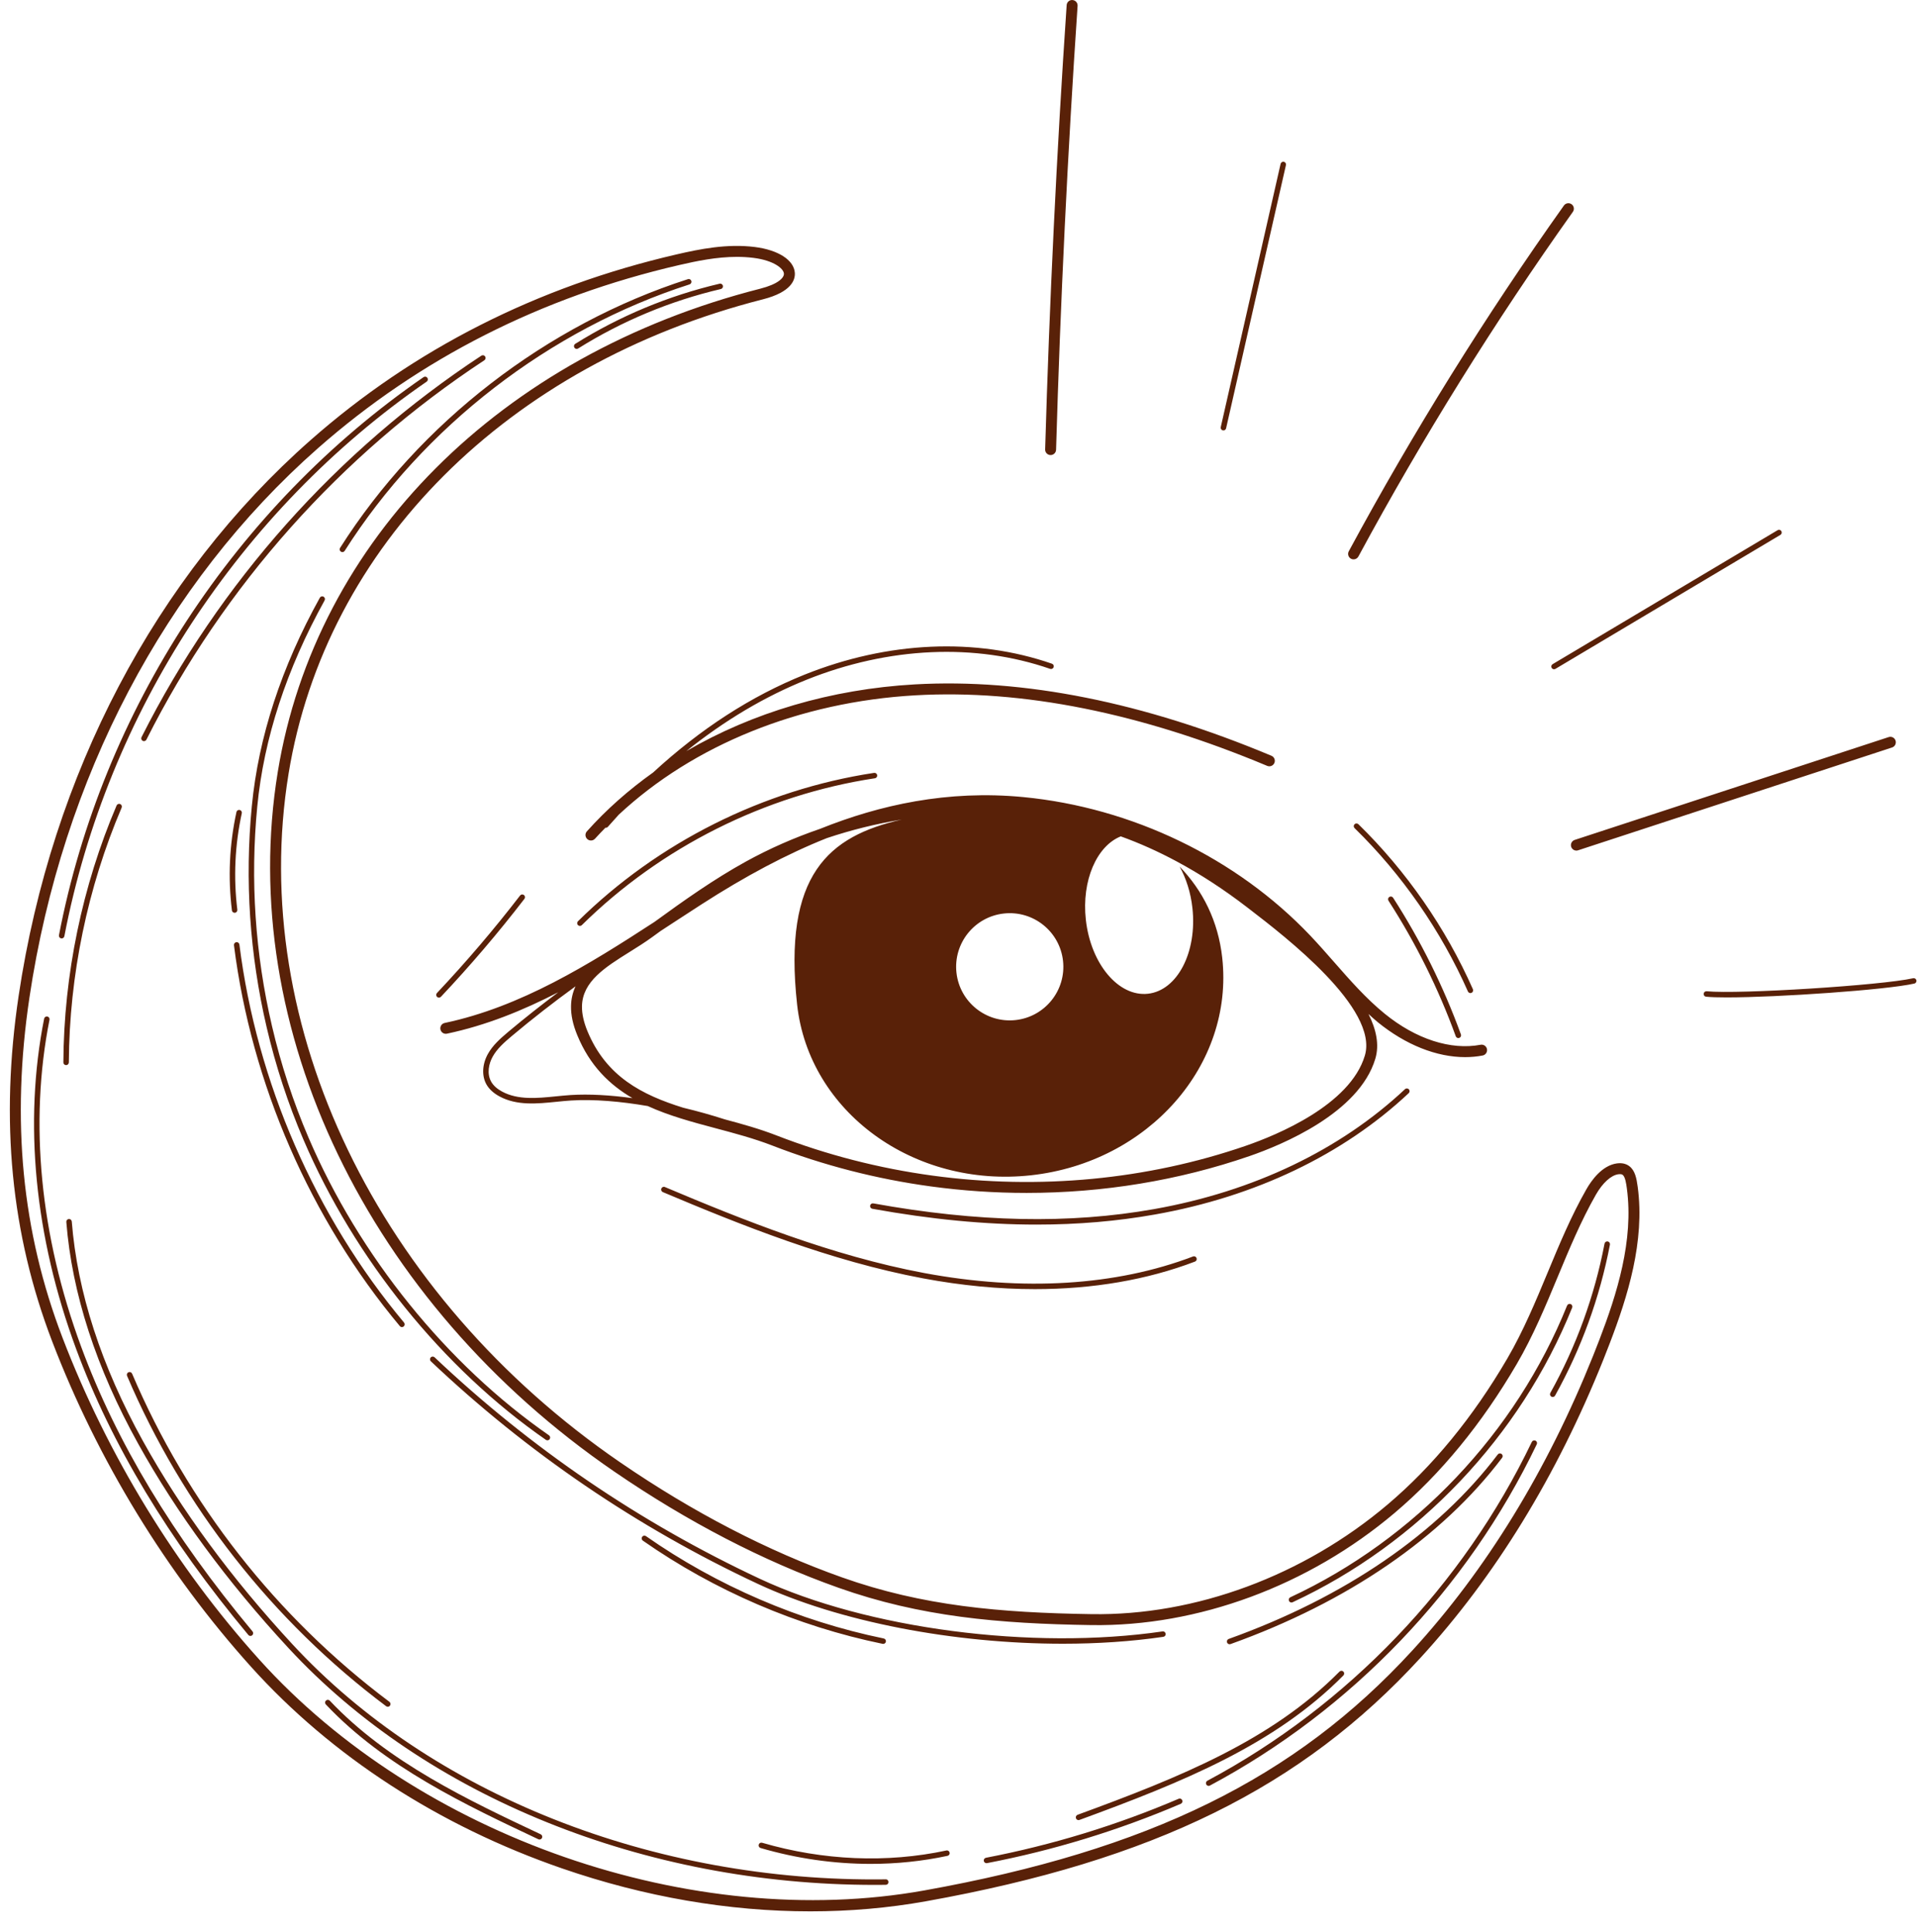 <?xml version="1.0" encoding="UTF-8" standalone="no"?><svg xmlns="http://www.w3.org/2000/svg" xmlns:xlink="http://www.w3.org/1999/xlink" fill="#000000" height="353" preserveAspectRatio="xMidYMid meet" version="1" viewBox="-1.8 -0.0 350.2 353.0" width="350.2" zoomAndPan="magnify"><g id="change1_1"><path d="M 348.289 179.113 C 348.227 178.844 347.961 178.676 347.691 178.738 C 341.934 180.039 315.844 181.688 309.973 181.117 C 309.688 181.098 309.453 181.293 309.426 181.566 C 309.398 181.844 309.602 182.09 309.875 182.113 C 310.754 182.199 312.047 182.238 313.629 182.238 C 323.043 182.238 342.789 180.871 347.91 179.711 C 348.18 179.652 348.352 179.383 348.289 179.113 Z M 281.66 122.035 C 281.758 122.191 281.922 122.281 282.094 122.281 C 282.18 122.281 282.27 122.258 282.348 122.211 L 323.449 97.73 C 323.684 97.59 323.762 97.281 323.621 97.043 C 323.48 96.805 323.176 96.73 322.938 96.871 L 281.836 121.352 C 281.598 121.492 281.52 121.797 281.66 122.035 Z M 221.586 78.633 C 221.621 78.641 221.66 78.645 221.695 78.645 C 221.926 78.645 222.133 78.488 222.184 78.258 L 233.117 30.164 C 233.18 29.895 233.012 29.625 232.742 29.562 C 232.473 29.504 232.203 29.672 232.141 29.941 L 221.211 78.035 C 221.148 78.305 221.316 78.574 221.586 78.633 Z M 285.227 154.727 C 285.367 155.145 285.758 155.414 286.18 155.414 C 286.281 155.414 286.387 155.398 286.488 155.363 L 343.848 136.574 C 344.371 136.402 344.656 135.84 344.484 135.312 C 344.312 134.789 343.75 134.504 343.223 134.676 L 285.867 153.465 C 285.344 153.637 285.055 154.199 285.227 154.727 Z M 245 102.086 C 245.152 102.168 245.312 102.203 245.473 102.203 C 245.828 102.203 246.176 102.016 246.355 101.68 C 258.066 79.992 271.246 58.805 285.531 38.711 C 285.852 38.262 285.746 37.637 285.297 37.316 C 284.844 36.996 284.219 37.102 283.898 37.551 C 269.566 57.715 256.344 78.969 244.594 100.73 C 244.332 101.215 244.516 101.824 245 102.086 Z M 190.098 83.145 C 190.105 83.145 190.117 83.145 190.129 83.145 C 190.664 83.145 191.109 82.715 191.125 82.176 C 191.91 55.246 193.234 27.961 195.055 1.07 C 195.09 0.52 194.676 0.043 194.121 0.008 C 193.566 -0.039 193.094 0.387 193.059 0.938 C 191.234 27.848 189.914 55.16 189.129 82.113 C 189.109 82.668 189.547 83.129 190.098 83.145 Z M 171.086 338.109 C 160.211 340.438 148.574 339.945 137.426 336.695 C 137.16 336.617 136.883 336.77 136.805 337.035 C 136.73 337.301 136.883 337.578 137.145 337.656 C 143.762 339.586 150.547 340.555 157.25 340.555 C 162.004 340.555 166.715 340.066 171.293 339.086 C 171.562 339.027 171.738 338.766 171.68 338.492 C 171.621 338.223 171.355 338.047 171.086 338.109 Z M 41.988 147.988 C 41.715 147.93 41.453 148.102 41.395 148.371 C 40.105 154.285 39.828 160.332 40.566 166.34 C 40.594 166.594 40.812 166.777 41.059 166.777 C 41.082 166.777 41.102 166.777 41.121 166.773 C 41.395 166.742 41.59 166.492 41.555 166.219 C 40.836 160.32 41.109 154.391 42.371 148.586 C 42.43 148.316 42.258 148.051 41.988 147.988 Z M 24.055 134.691 C 23.93 134.938 24.031 135.238 24.277 135.363 C 24.348 135.398 24.426 135.414 24.5 135.414 C 24.684 135.414 24.859 135.316 24.949 135.141 C 39.074 107.062 60.422 83.094 86.684 65.824 C 86.914 65.672 86.977 65.359 86.824 65.129 C 86.672 64.898 86.363 64.836 86.133 64.988 C 59.727 82.355 38.262 106.457 24.055 134.691 Z M 21.676 250.727 C 21.422 250.832 21.301 251.125 21.41 251.383 C 31.59 275.281 47.957 296.156 68.738 311.746 C 68.828 311.812 68.934 311.848 69.039 311.848 C 69.191 311.848 69.34 311.777 69.438 311.645 C 69.605 311.426 69.559 311.113 69.34 310.945 C 48.699 295.461 32.441 274.73 22.332 250.988 C 22.223 250.734 21.93 250.617 21.676 250.727 Z M 213.516 328.66 C 202.223 333.492 190.383 337.117 178.32 339.438 C 178.047 339.488 177.871 339.75 177.922 340.02 C 177.969 340.262 178.18 340.426 178.414 340.426 C 178.445 340.426 178.477 340.426 178.508 340.418 C 190.641 338.086 202.551 334.438 213.91 329.578 C 214.164 329.469 214.281 329.176 214.172 328.922 C 214.062 328.668 213.77 328.547 213.516 328.66 Z M 116.207 280.672 C 115.98 280.516 115.668 280.566 115.512 280.793 C 115.352 281.02 115.406 281.332 115.633 281.492 C 128.688 290.621 143.84 297.145 159.445 300.352 C 159.477 300.359 159.512 300.363 159.547 300.363 C 159.777 300.363 159.984 300.199 160.035 299.961 C 160.09 299.691 159.914 299.43 159.645 299.371 C 144.172 296.191 129.152 289.723 116.207 280.672 Z M 71.629 242.477 C 71.738 242.477 71.855 242.438 71.949 242.359 C 72.16 242.18 72.188 241.867 72.012 241.652 C 55.777 222.23 45.098 197.699 41.934 172.582 C 41.902 172.309 41.652 172.117 41.375 172.148 C 41.102 172.184 40.906 172.434 40.941 172.707 C 44.129 198.012 54.891 222.727 71.242 242.297 C 71.344 242.414 71.484 242.477 71.629 242.477 Z M 222.828 300.426 C 222.887 300.426 222.941 300.418 222.996 300.398 C 244.418 292.711 261.574 280.941 272.609 266.355 C 272.777 266.137 272.734 265.824 272.512 265.656 C 272.293 265.492 271.98 265.531 271.812 265.754 C 260.895 280.184 243.898 291.836 222.66 299.457 C 222.398 299.551 222.266 299.836 222.359 300.098 C 222.43 300.301 222.621 300.426 222.828 300.426 Z M 242.902 305.422 C 230.52 317.949 213.906 324.684 195.055 331.586 C 194.797 331.684 194.66 331.969 194.758 332.23 C 194.832 332.434 195.023 332.559 195.227 332.559 C 195.285 332.559 195.344 332.547 195.398 332.527 C 214.367 325.578 231.086 318.797 243.613 306.125 C 243.805 305.93 243.805 305.613 243.609 305.418 C 243.41 305.227 243.094 305.227 242.902 305.422 Z M 291.906 226.828 C 291.637 226.777 291.375 226.953 291.32 227.227 C 289.488 236.805 286.156 245.98 281.418 254.504 C 281.281 254.746 281.371 255.051 281.609 255.184 C 281.688 255.227 281.773 255.246 281.855 255.246 C 282.031 255.246 282.199 255.152 282.289 254.988 C 287.082 246.371 290.449 237.094 292.305 227.414 C 292.355 227.145 292.18 226.883 291.906 226.828 Z M 234.129 292.797 C 234.199 292.797 234.27 292.781 234.34 292.75 C 257.32 282.055 275.934 262.434 285.406 238.922 C 285.508 238.664 285.383 238.375 285.129 238.27 C 284.871 238.172 284.582 238.293 284.477 238.547 C 275.102 261.828 256.672 281.254 233.918 291.844 C 233.668 291.961 233.559 292.258 233.676 292.508 C 233.762 292.691 233.941 292.797 234.129 292.797 Z M 76.887 248.02 C 76.699 248.219 76.707 248.535 76.906 248.727 C 94.527 265.406 114.605 279.082 136.582 289.367 C 151.492 296.352 172.59 300.332 192.355 300.332 C 198.695 300.332 204.902 299.922 210.719 299.07 C 210.992 299.031 211.184 298.777 211.141 298.504 C 211.102 298.23 210.848 298.035 210.574 298.082 C 186.797 301.562 156.543 297.609 137.008 288.465 C 115.129 278.223 95.137 264.609 77.594 248 C 77.395 247.812 77.078 247.816 76.887 248.02 Z M 96.973 335.148 C 83.891 328.984 69.062 322 58.449 310.738 C 58.262 310.535 57.945 310.527 57.742 310.719 C 57.543 310.906 57.535 311.223 57.723 311.422 C 68.465 322.824 83.383 329.852 96.547 336.055 C 96.617 336.086 96.688 336.102 96.762 336.102 C 96.949 336.102 97.129 335.996 97.211 335.812 C 97.332 335.562 97.223 335.266 96.973 335.148 Z M 57.305 109.02 C 57.062 108.887 56.758 108.977 56.625 109.219 C 49.602 121.887 45.422 134.688 44.207 147.258 C 42.895 160.793 43.809 174.41 46.922 187.738 C 48.562 194.773 50.824 201.672 53.637 208.238 C 62.973 230.043 79.113 250.027 97.918 263.074 C 98.008 263.133 98.105 263.164 98.203 263.164 C 98.363 263.164 98.52 263.086 98.613 262.949 C 98.773 262.723 98.715 262.41 98.488 262.25 C 79.836 249.312 63.82 229.48 54.555 207.844 C 51.766 201.328 49.523 194.488 47.895 187.512 C 44.805 174.289 43.898 160.777 45.199 147.352 C 46.402 134.922 50.543 122.254 57.5 109.699 C 57.633 109.461 57.547 109.156 57.305 109.02 Z M 103.129 63.516 C 103.223 63.664 103.387 63.75 103.551 63.75 C 103.641 63.75 103.734 63.727 103.816 63.672 C 111.871 58.637 120.645 54.98 129.891 52.809 C 130.16 52.746 130.324 52.477 130.262 52.211 C 130.199 51.941 129.93 51.773 129.66 51.836 C 120.309 54.035 111.434 57.73 103.285 62.824 C 103.051 62.973 102.98 63.281 103.129 63.516 Z M 60.328 100.105 C 60.18 100.34 60.246 100.648 60.48 100.797 C 60.562 100.848 60.656 100.875 60.75 100.875 C 60.914 100.875 61.074 100.793 61.172 100.641 C 75.594 77.93 98.555 60.184 124.172 51.961 C 124.434 51.875 124.578 51.594 124.492 51.328 C 124.41 51.066 124.133 50.922 123.867 51.008 C 98.031 59.305 74.871 77.199 60.328 100.105 Z M 19.5 147.176 C 13.223 161.887 9.859 178.117 9.777 194.113 C 9.773 194.387 9.996 194.613 10.273 194.613 C 10.273 194.613 10.277 194.613 10.277 194.613 C 10.551 194.613 10.773 194.391 10.777 194.117 C 10.859 178.254 14.195 162.156 20.422 147.566 C 20.527 147.312 20.41 147.02 20.156 146.91 C 19.902 146.805 19.609 146.922 19.5 147.176 Z M 278.703 263.223 C 278.453 263.105 278.156 263.211 278.035 263.457 C 265.469 289.684 244.418 311.668 218.766 325.363 C 218.52 325.492 218.43 325.793 218.559 326.039 C 218.648 326.207 218.82 326.305 219 326.305 C 219.078 326.305 219.16 326.285 219.234 326.242 C 245.074 312.449 266.277 290.305 278.938 263.891 C 279.059 263.641 278.953 263.344 278.703 263.223 Z M 160.004 343.383 C 117.5 343.949 76.977 327.852 51.602 300.406 C 40.473 288.371 31.297 275.891 24.32 263.309 C 16.707 249.582 12.332 236.086 11.312 223.188 C 11.289 222.914 11.051 222.707 10.773 222.73 C 10.5 222.75 10.293 222.992 10.316 223.27 C 11.348 236.309 15.762 249.941 23.445 263.793 C 30.461 276.445 39.688 288.992 50.867 301.086 C 76.02 328.289 115.926 344.395 157.949 344.395 C 158.637 344.395 159.328 344.391 160.016 344.383 C 160.293 344.379 160.516 344.152 160.512 343.875 C 160.508 343.602 160.266 343.344 160.004 343.383 Z M 13.047 246.121 C 5.52 225.77 3.516 205.09 7.242 186.32 C 7.297 186.047 7.121 185.785 6.852 185.73 C 6.578 185.676 6.316 185.855 6.262 186.125 C 2.496 205.078 4.52 225.941 12.109 246.469 C 18.598 264 28.887 281.098 43.566 298.727 C 43.664 298.848 43.809 298.906 43.953 298.906 C 44.066 298.906 44.176 298.871 44.27 298.793 C 44.484 298.617 44.512 298.301 44.336 298.086 C 29.727 280.547 19.492 263.547 13.047 246.121 Z M 9.371 171.457 C 9.402 171.465 9.434 171.465 9.465 171.465 C 9.699 171.465 9.91 171.301 9.957 171.062 C 17.812 130.254 41.938 93.32 76.145 69.73 C 76.371 69.574 76.43 69.262 76.273 69.035 C 76.117 68.805 75.805 68.75 75.578 68.906 C 41.156 92.645 16.879 129.812 8.973 170.871 C 8.922 171.145 9.098 171.406 9.371 171.457 Z M 295.395 217.133 C 295.281 216.293 295.109 215.027 294.633 214.664 C 294.57 214.617 294.383 214.477 293.84 214.551 C 292.5 214.738 290.969 216.133 289.746 218.273 C 287.02 223.047 284.863 228.246 282.773 233.273 C 280.562 238.598 278.277 244.102 275.281 249.23 C 268.906 260.145 261.406 269.293 252.98 276.426 C 237.238 289.75 217.027 297.211 197.586 296.926 C 180.652 296.668 166.312 295.406 151.348 290.094 C 137.605 285.215 123.836 278.074 110.414 268.875 C 65.422 238.031 41.293 187.852 48.945 141.031 C 55.867 98.664 89.645 64.836 137.086 52.746 C 140.352 51.914 141.453 50.746 141.406 49.996 C 141.352 49.082 139.578 47.582 135.82 47.113 C 134.816 46.988 133.812 46.934 132.809 46.934 C 129.105 46.934 125.473 47.688 122.254 48.434 C 97.078 54.254 74.883 65.512 56.289 81.891 C 28.277 106.559 9.559 142.199 3.582 182.238 C 0.227 204.727 2.199 225.059 9.613 244.402 C 17.848 265.898 30.277 286.234 45.551 303.207 C 74.746 335.648 124.699 353.004 167.023 345.414 C 208.125 338.039 234.793 324.93 256.203 301.57 C 269.707 286.836 280.824 268.711 289.238 247.699 C 289.629 246.723 290.012 245.746 290.387 244.766 C 293.582 236.438 296.676 226.645 295.395 217.133 Z M 297.379 216.863 C 298.719 226.82 295.539 236.918 292.254 245.484 C 291.875 246.473 291.488 247.457 291.098 248.441 C 282.59 269.68 271.348 288.012 257.68 302.922 C 235.949 326.629 208.941 339.926 167.379 347.383 C 160.496 348.617 153.418 349.23 146.23 349.23 C 131.324 349.23 115.949 346.59 100.867 341.379 C 78.406 333.613 58.762 320.879 44.062 304.543 C 28.629 287.391 16.066 266.844 7.742 245.117 C 0.203 225.445 -1.801 204.781 1.605 181.945 C 7.648 141.438 26.602 105.371 54.965 80.391 C 73.812 63.789 96.301 52.383 121.801 46.484 C 126.059 45.496 131.027 44.5 136.066 45.129 C 140.379 45.664 143.258 47.527 143.402 49.871 C 143.48 51.098 142.824 53.352 137.582 54.688 C 90.918 66.574 57.711 99.781 50.918 141.352 C 43.391 187.41 67.188 236.82 111.547 267.227 C 124.82 276.328 138.438 283.387 152.016 288.207 C 166.723 293.43 180.883 294.668 197.613 294.926 C 216.602 295.219 236.312 287.914 251.688 274.898 C 259.938 267.914 267.297 258.941 273.555 248.223 C 276.48 243.211 278.742 237.77 280.93 232.504 C 283.039 227.422 285.223 222.164 288.012 217.281 C 288.922 215.684 290.855 212.953 293.562 212.57 C 294.473 212.445 295.234 212.613 295.844 213.07 C 296.895 213.871 297.16 215.262 297.379 216.863 Z M 226.508 166.148 L 225.969 165.734 C 221.734 162.477 217.445 159.691 213.117 157.371 C 209.75 155.566 206.355 154.043 202.945 152.816 C 198.555 154.566 195.773 160.887 196.562 168.043 C 197.453 176.105 202.531 182.164 207.91 181.57 C 213.285 180.977 216.922 173.961 216.031 165.895 C 215.719 163.055 214.879 160.473 213.691 158.332 C 217.93 162.711 220.742 168.309 221.48 175 C 223.641 194.578 208.008 212.371 186.562 214.738 C 165.117 217.102 145.98 203.148 143.82 183.57 C 141.195 159.785 149.586 152.762 162.93 149.746 C 158.281 150.508 153.699 151.645 149.242 153.137 C 141.953 156.043 134.383 160.059 126.312 165.266 C 124.648 166.336 122.988 167.422 121.324 168.508 C 120.512 169.039 119.699 169.57 118.883 170.102 C 118.371 170.473 117.859 170.844 117.352 171.215 C 116.016 172.188 114.582 173.086 113.195 173.949 C 108.773 176.715 104.598 179.324 104.516 183.859 C 104.492 185.211 104.828 186.738 105.512 188.398 C 108.945 196.719 115.504 200.059 123.004 202.395 C 125.648 203.027 128.211 203.75 130.605 204.523 C 133.754 205.363 136.961 206.258 140.031 207.449 C 149.152 210.992 158.762 213.469 168.594 214.805 C 188.016 217.441 207.797 215.555 225.793 209.348 C 231.43 207.402 244.832 201.906 247.531 192.875 C 250.098 184.281 232.957 171.109 226.508 166.148 Z M 113.742 200.645 C 109.527 198.191 105.945 194.691 103.664 189.16 C 102.863 187.223 102.488 185.477 102.516 183.82 C 102.539 182.48 102.84 181.289 103.34 180.211 C 99.363 183.098 95.461 186.133 91.715 189.281 C 90.273 190.492 89.016 191.613 88.211 193.051 C 87.512 194.297 87.078 196.16 87.949 197.672 C 88.344 198.355 89.008 198.953 89.922 199.445 C 92.828 201.016 96.352 200.66 99.762 200.316 C 100.66 200.227 101.555 200.137 102.434 200.078 C 105.848 199.859 109.738 200.098 113.742 200.645 Z M 172.926 177.719 C 173.52 183.094 178.359 186.973 183.734 186.379 C 189.109 185.785 192.988 180.945 192.395 175.57 C 191.805 170.195 186.965 166.316 181.586 166.91 C 176.211 167.504 172.336 172.344 172.926 177.719 Z M 185.145 145.637 C 205 147.551 224.102 156.77 237.555 170.938 C 239.062 172.527 240.531 174.203 241.949 175.82 C 244.812 179.086 247.773 182.465 251.164 185.223 C 256.859 189.859 263.242 191.926 268.676 190.891 C 269.223 190.789 269.742 191.145 269.844 191.688 C 269.945 192.23 269.59 192.754 269.051 192.855 C 268.008 193.055 266.938 193.152 265.852 193.152 C 260.645 193.152 254.992 190.918 249.898 186.773 C 249.312 186.297 248.758 185.781 248.195 185.273 C 249.617 188.098 250.211 190.887 249.445 193.449 C 246.484 203.367 232.375 209.191 226.445 211.238 C 213.52 215.695 199.691 217.961 185.73 217.961 C 179.934 217.961 174.113 217.57 168.324 216.785 C 158.336 215.43 148.574 212.914 139.309 209.316 C 135.938 208.008 132.336 207.051 128.855 206.125 C 124.66 205.008 120.414 203.867 116.535 202.09 C 111.586 201.242 106.68 200.809 102.496 201.078 C 101.629 201.133 100.746 201.223 99.863 201.312 C 96.305 201.672 92.621 202.043 89.445 200.328 C 88.367 199.742 87.57 199.02 87.082 198.168 C 86.18 196.605 86.277 194.457 87.336 192.562 C 88.223 190.977 89.555 189.793 91.07 188.516 C 94.027 186.035 97.082 183.625 100.184 181.297 C 93.719 184.633 86.992 187.359 79.844 188.867 C 79.301 188.98 78.773 188.633 78.66 188.094 C 78.547 187.555 78.891 187.023 79.43 186.91 C 93.336 183.977 105.77 176.25 117.754 168.449 C 123.086 164.57 128.602 160.648 134.477 157.41 C 138.785 155.035 143.328 153.047 148.016 151.438 C 158.891 147.066 171.32 144.305 185.145 145.637 Z M 252.004 163.883 C 251.77 164.031 251.703 164.34 251.852 164.574 C 256.852 172.332 260.988 180.664 264.141 189.34 C 264.215 189.543 264.406 189.668 264.609 189.668 C 264.668 189.668 264.727 189.66 264.781 189.641 C 265.039 189.543 265.176 189.258 265.078 188.996 C 261.902 180.254 257.734 171.852 252.695 164.031 C 252.547 163.801 252.238 163.734 252.004 163.883 Z M 104.488 169.035 C 118.941 154.777 137.953 145.246 158.027 142.199 C 158.301 142.16 158.484 141.906 158.445 141.633 C 158.402 141.359 158.148 141.172 157.875 141.215 C 137.598 144.289 118.387 153.918 103.785 168.324 C 103.59 168.516 103.59 168.836 103.781 169.031 C 103.879 169.129 104.008 169.18 104.137 169.18 C 104.266 169.18 104.391 169.133 104.488 169.035 Z M 255.57 199.027 C 255.379 198.828 255.062 198.816 254.863 199.008 C 243.027 210.113 227.191 217.691 209.059 220.914 C 193.582 223.668 176.797 223.328 157.738 219.875 C 157.469 219.828 157.207 220.008 157.156 220.281 C 157.109 220.551 157.289 220.812 157.562 220.859 C 168.207 222.789 178.152 223.75 187.562 223.75 C 195.102 223.75 202.297 223.133 209.23 221.898 C 227.555 218.641 243.57 210.977 255.547 199.734 C 255.746 199.547 255.758 199.23 255.57 199.027 Z M 216.145 229.574 C 202.086 234.934 185.105 235.977 167.031 232.598 C 150.188 229.445 133.754 222.836 119.668 216.887 C 119.414 216.777 119.121 216.898 119.016 217.152 C 118.906 217.406 119.027 217.699 119.281 217.809 C 133.41 223.777 149.906 230.41 166.848 233.578 C 173.848 234.887 180.684 235.539 187.258 235.539 C 197.832 235.539 207.727 233.855 216.5 230.508 C 216.758 230.41 216.887 230.121 216.789 229.863 C 216.691 229.605 216.402 229.473 216.145 229.574 Z M 93.91 163.531 C 93.691 163.359 93.379 163.402 93.211 163.621 C 88.469 169.785 83.359 175.777 78.023 181.438 C 77.832 181.637 77.84 181.953 78.043 182.145 C 78.141 182.234 78.262 182.281 78.387 182.281 C 78.52 182.281 78.652 182.227 78.75 182.125 C 84.109 176.441 89.242 170.422 94.004 164.23 C 94.172 164.012 94.133 163.699 93.91 163.531 Z M 266.816 181.449 C 266.883 181.449 266.949 181.434 267.016 181.406 C 267.27 181.293 267.383 181 267.273 180.746 C 262.316 169.539 255.082 159.113 246.355 150.598 C 246.156 150.406 245.84 150.41 245.648 150.605 C 245.453 150.805 245.457 151.121 245.656 151.312 C 254.293 159.742 261.453 170.059 266.359 181.148 C 266.441 181.336 266.621 181.449 266.816 181.449 Z M 117.512 141.145 C 126.164 133.172 135.438 127.172 145.191 123.262 C 160.426 117.156 176.469 116.449 190.367 121.266 C 190.629 121.355 190.77 121.641 190.68 121.902 C 190.586 122.164 190.301 122.301 190.043 122.211 C 176.367 117.473 160.57 118.176 145.562 124.191 C 137.914 127.258 130.562 131.633 123.57 137.246 C 135.637 130.207 150.027 125.914 165.312 125.047 C 185.207 123.922 207.129 128.305 230.473 138.09 C 230.98 138.305 231.223 138.891 231.008 139.398 C 230.793 139.91 230.207 140.148 229.699 139.938 C 206.641 130.27 185.016 125.93 165.426 127.043 C 144.262 128.246 124.875 136.125 111.23 148.859 C 110.562 149.586 109.902 150.32 109.246 151.07 C 109.145 151.188 109.008 151.242 108.867 151.242 C 108.848 151.242 108.824 151.234 108.805 151.23 C 108.16 151.895 107.516 152.551 106.902 153.238 C 106.703 153.457 106.434 153.57 106.156 153.57 C 105.922 153.57 105.684 153.488 105.492 153.316 C 105.078 152.949 105.043 152.316 105.41 151.902 C 108.973 147.922 113.039 144.324 117.512 141.145" fill="#592108"/></g></svg>